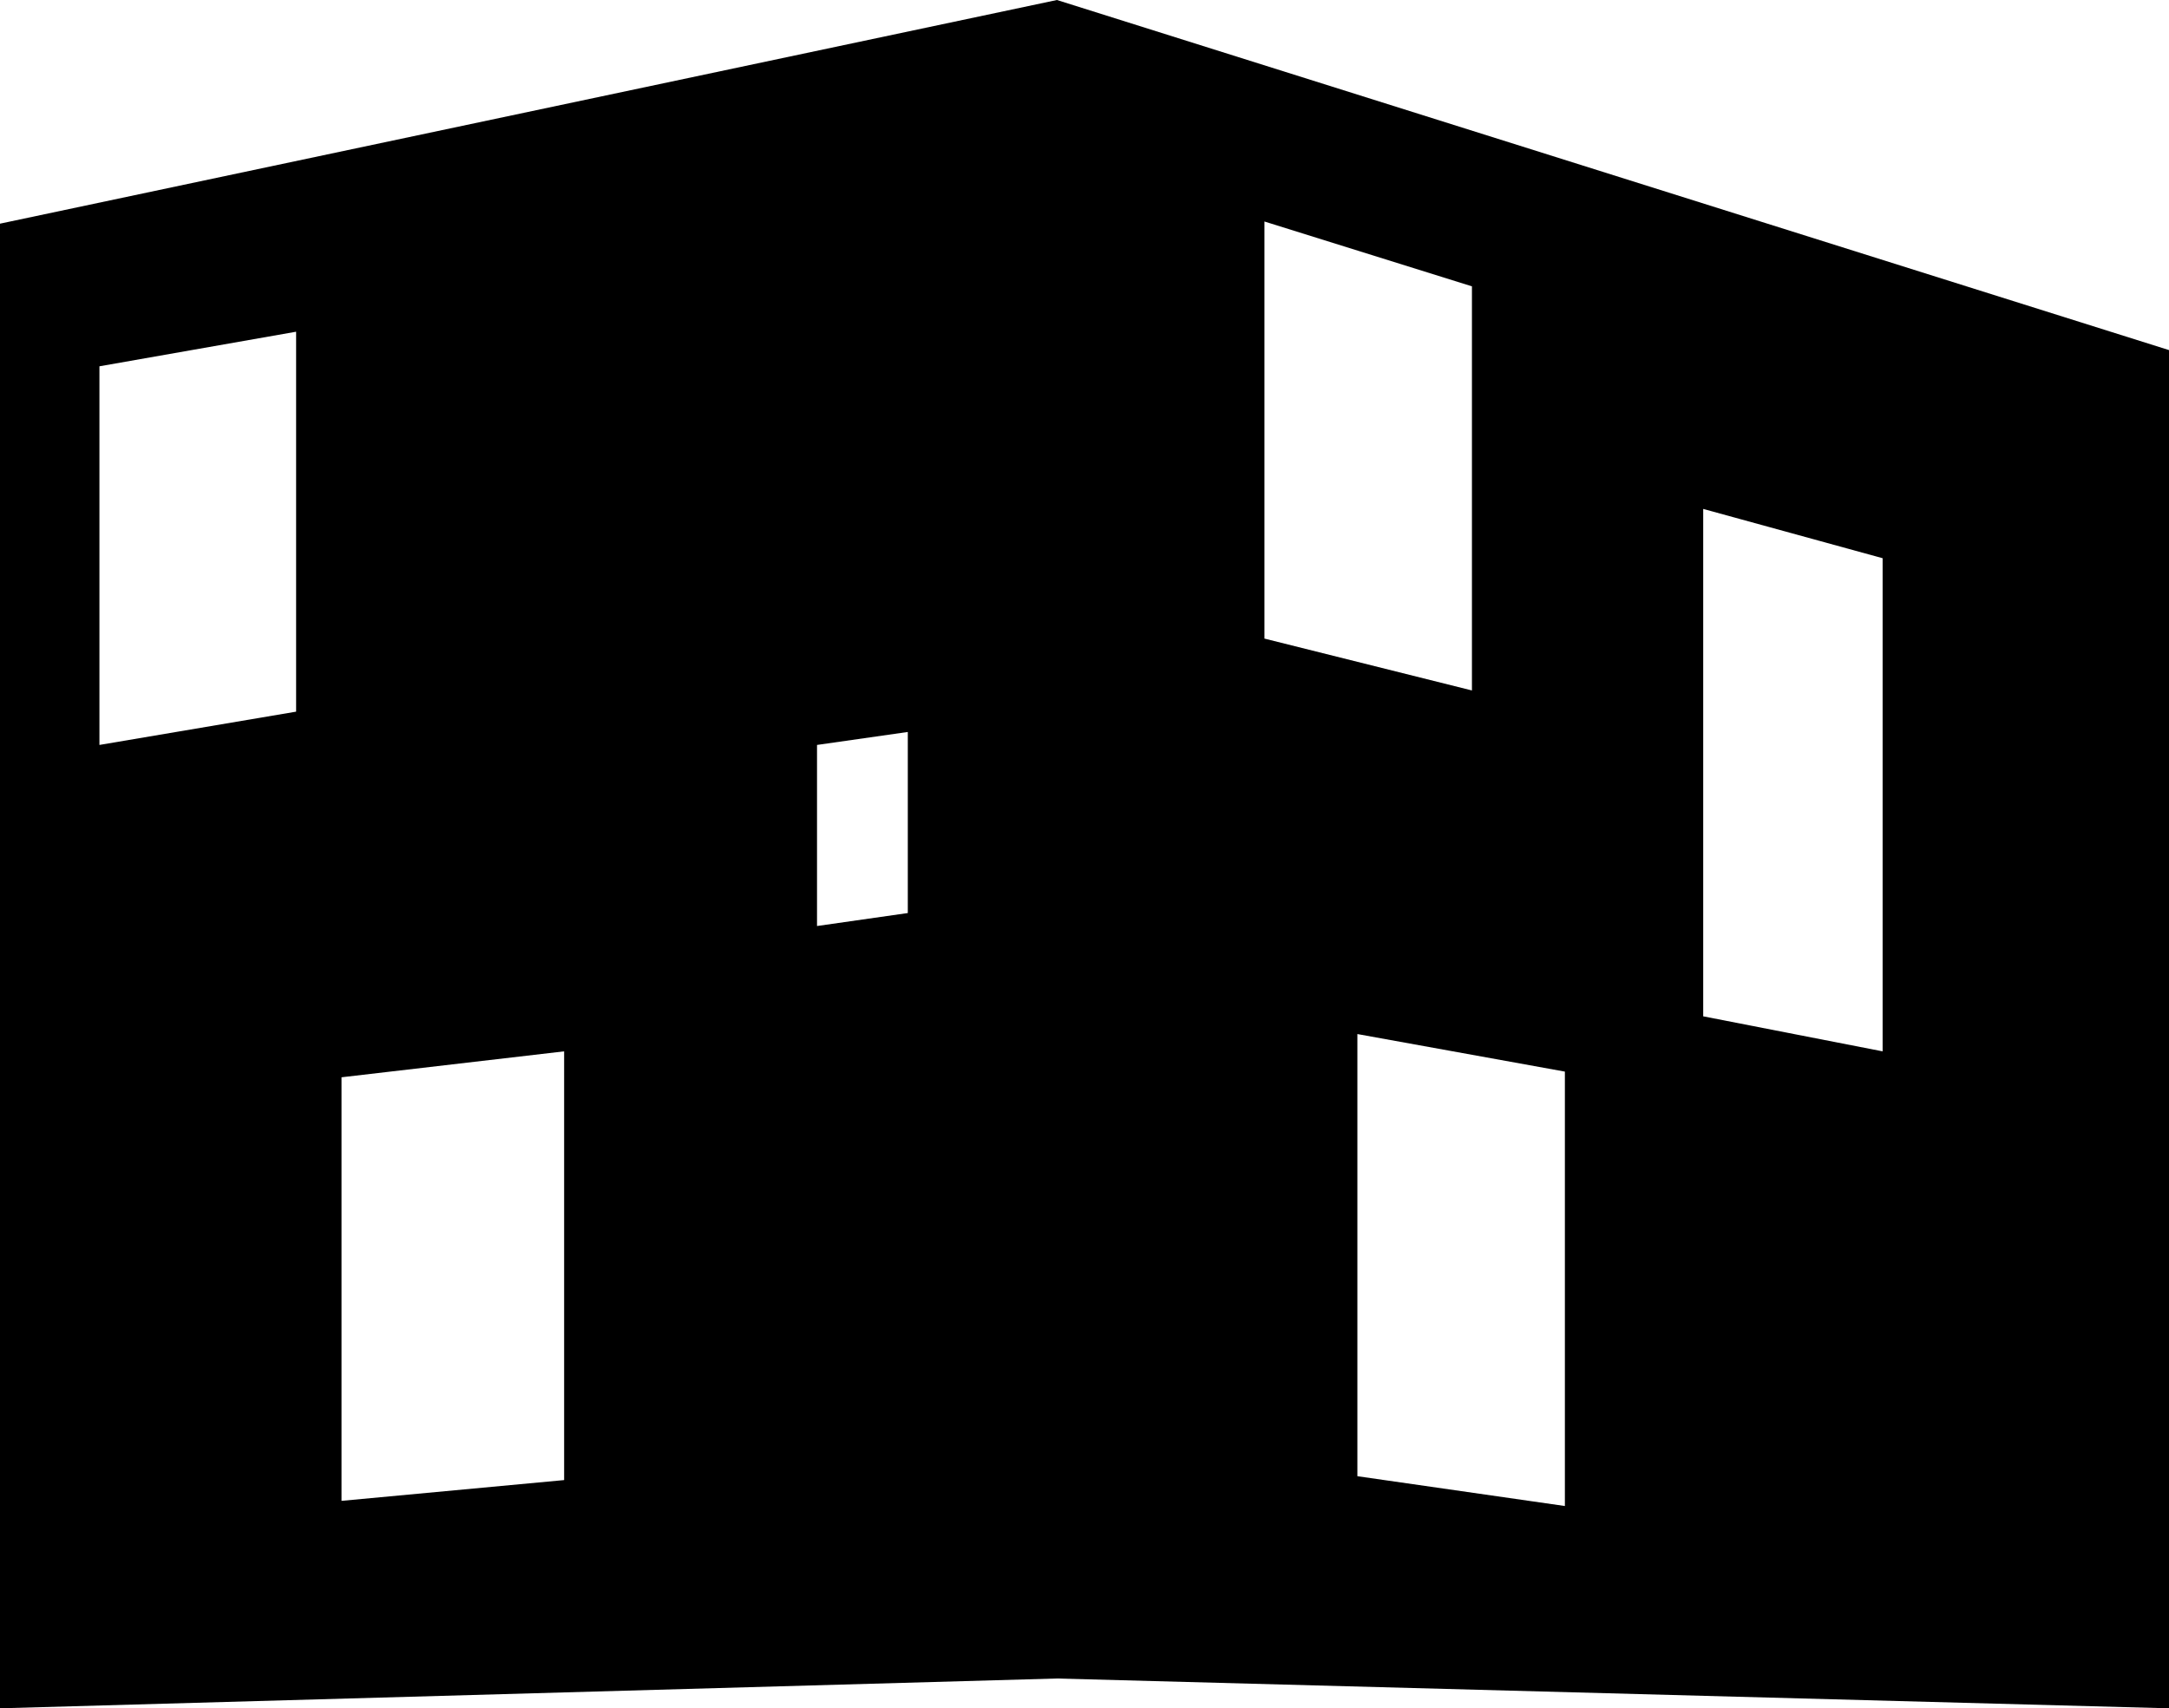 <?xml version="1.0" encoding="utf-8"?>
<!-- Generator: Adobe Illustrator 16.0.0, SVG Export Plug-In . SVG Version: 6.00 Build 0)  -->
<!DOCTYPE svg PUBLIC "-//W3C//DTD SVG 1.1//EN" "http://www.w3.org/Graphics/SVG/1.1/DTD/svg11.dtd">
<svg version="1.1" id="icons" xmlns="http://www.w3.org/2000/svg" xmlns:xlink="http://www.w3.org/1999/xlink" x="0px" y="0px"
	 width="167.25px" height="131.75px" viewBox="0 0 167.25 131.75" enable-background="new 0 0 167.25 131.75" xml:space="preserve">
<path d="M81.5,0L0,17.25v114.5l81.5-2.299l85.75,2.299V27L81.5,0z M22.833,54.885L7.667,57.452V28.25l15.166-2.667V54.885z
	 M43.5,114.148l-17.166,1.602V83.083l17.166-2V114.148z M70,70.417l-7,1V57.452l7-1V70.417z M97.5,17.083l16,5V53.25l-16-4V17.083z
	 M120.667,116.148l-16-2.299v-34.1l16,2.896V116.148z M145.167,81.083l-13.834-2.701V39.25l13.834,3.801V81.083z"/>
</svg>
